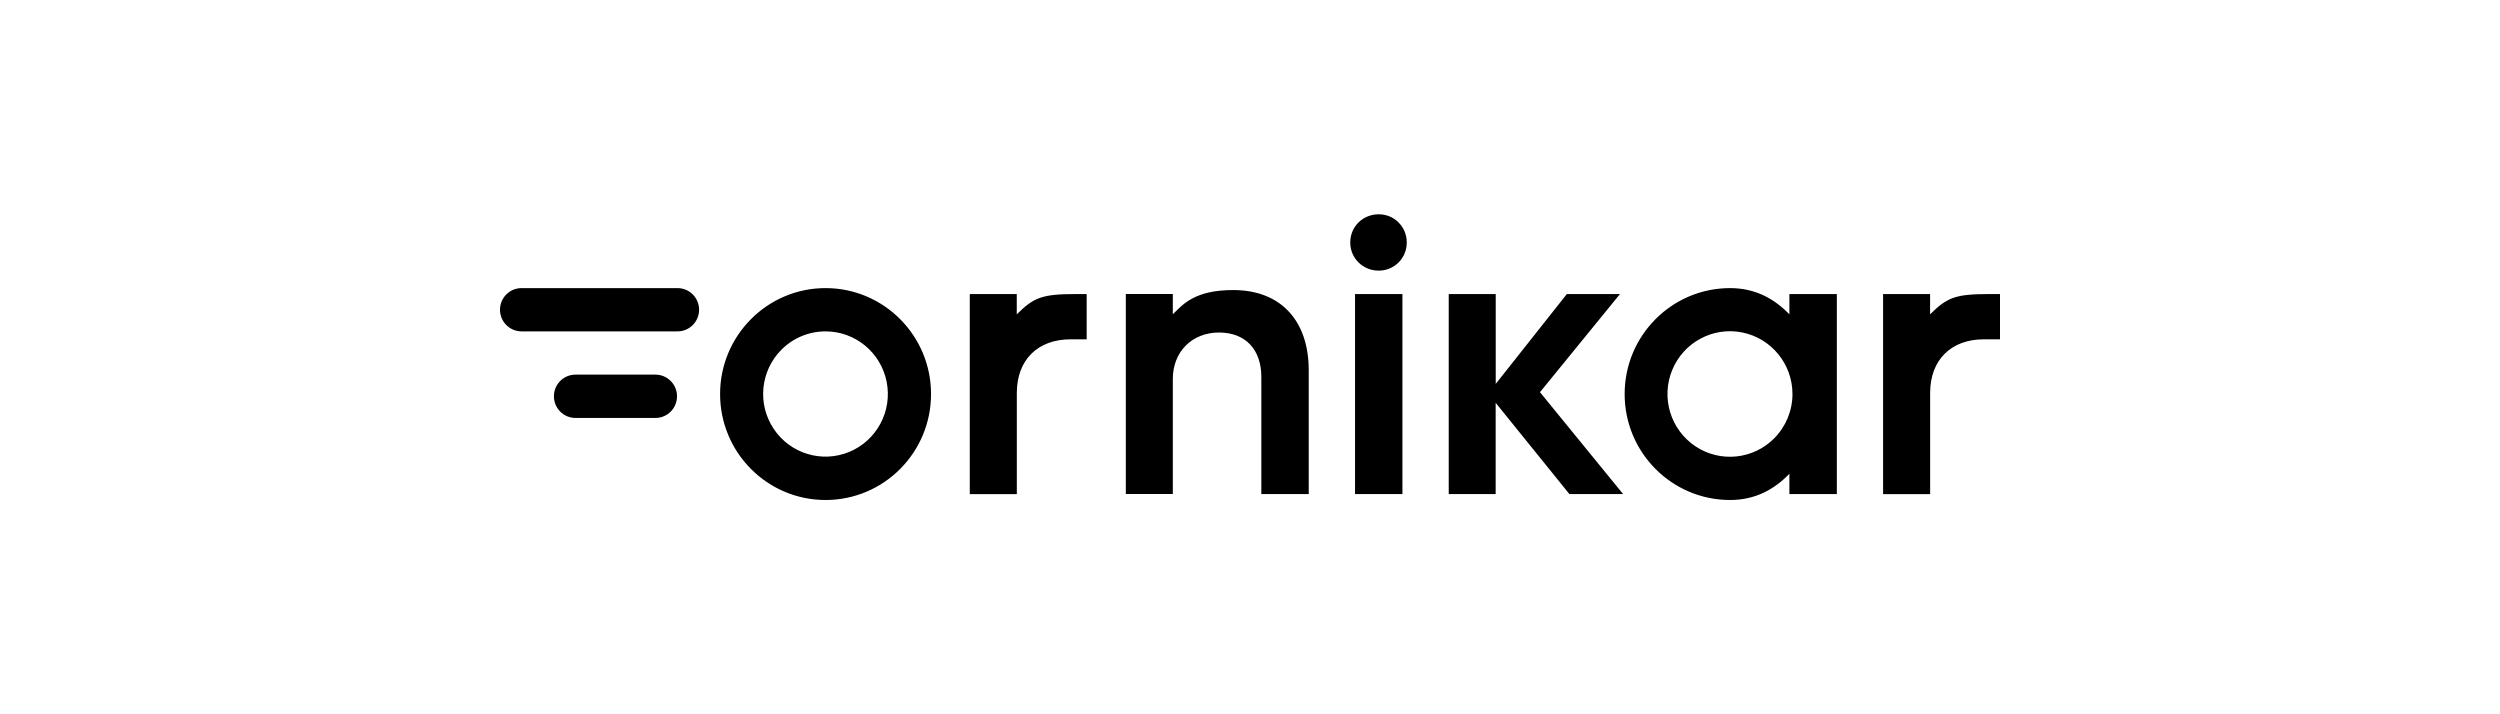 <?xml version="1.0" encoding="UTF-8"?>
<svg width="140px" height="40px" viewBox="0 0 140 40" version="1.1" xmlns="http://www.w3.org/2000/svg" xmlns:xlink="http://www.w3.org/1999/xlink">
    <title>06_logo_ornikar_K</title>
    <g id="06_logo_ornikar_K" stroke="none" stroke-width="1" fill="none" fill-rule="evenodd">
        <rect id="Rectangle" x="0" y="0" width="140" height="40"></rect>
        <g id="ornikar_logo_K" transform="translate(28, 12)" fill="#000000" fill-rule="nonzero">
            <path d="M47.614,1.578 C47.614,0.688 48.322,2.98623845e-05 49.207,2.98623845e-05 C50.069,-0.005 50.773,0.692 50.778,1.558 C50.778,1.565 50.778,1.571 50.778,1.578 C50.783,2.444 50.089,3.15 49.226,3.155 C49.22,3.155 49.214,3.155 49.207,3.155 C48.325,3.155 47.614,2.467 47.614,1.578 Z M47.882,15.667 L47.882,4.467 L50.536,4.467 L50.536,15.667 L47.882,15.667 Z M18.231,6.557 C19.897,6.558 21.329,7.741 21.653,9.382 C21.977,11.023 21.102,12.665 19.563,13.305 C18.024,13.944 16.249,13.403 15.324,12.012 C14.399,10.621 14.581,8.767 15.759,7.584 C16.415,6.926 17.304,6.556 18.231,6.557 M18.231,4.134 C14.969,4.134 12.325,6.791 12.325,10.067 C12.325,13.344 14.969,16 18.231,16 C21.493,16 24.138,13.344 24.138,10.067 C24.138,6.791 21.494,4.135 18.232,4.134 L18.231,4.134 Z M53.129,15.667 L53.129,4.467 L55.761,4.467 L55.761,9.498 L59.743,4.467 L62.719,4.467 L58.239,9.962 L62.894,15.667 L59.886,15.667 L55.757,10.557 L55.757,15.667 L53.129,15.667 Z M72.206,4.467 L72.206,5.603 C71.368,4.736 70.304,4.134 68.886,4.134 C65.624,4.134 62.98,6.791 62.98,10.067 C62.98,13.344 65.624,16 68.886,16 C70.304,16 71.368,15.398 72.206,14.531 L72.206,15.667 L74.863,15.667 L74.863,4.467 L72.206,4.467 Z M71.355,12.547 C70.176,13.734 68.325,13.919 66.936,12.988 C65.547,12.057 65.006,10.27 65.644,8.72 C66.283,7.17 67.922,6.289 69.56,6.616 C71.198,6.943 72.378,8.387 72.378,10.064 C72.378,10.995 72.01,11.888 71.355,12.547 L71.355,12.547 Z M77.453,15.667 L77.453,4.467 L80.085,4.467 L80.085,5.603 C81.04,4.653 81.505,4.467 83.404,4.467 L84,4.467 L84,7.002 L83.095,7.002 C81.26,7.002 80.088,8.157 80.088,10.003 L80.088,15.67 L77.453,15.67 L77.453,15.667 Z M26.307,15.667 L26.307,4.467 L28.939,4.467 L28.939,5.603 C29.895,4.653 30.36,4.467 32.259,4.467 L32.854,4.467 L32.854,7.002 L31.95,7.002 C30.114,7.002 28.942,8.157 28.942,10.003 L28.942,15.67 L26.307,15.67 L26.307,15.667 Z M41.064,4.243 C38.917,4.243 38.258,5.027 37.678,5.6 L37.678,4.464 L35.046,4.464 L35.046,15.664 L37.678,15.664 L37.678,9.222 C37.678,7.69 38.761,6.621 40.268,6.621 C41.749,6.621 42.635,7.578 42.635,9.11 L42.635,15.667 L45.289,15.667 L45.289,8.733 C45.289,5.955 43.718,4.243 41.064,4.243 L41.064,4.243 Z" id="Shape"></path>
            <path d="M8.706,8.979 L4.226,8.979 C3.559,8.979 3.019,9.522 3.019,10.192 C3.019,10.862 3.559,11.405 4.226,11.405 L8.706,11.405 C9.372,11.405 9.913,10.862 9.913,10.192 C9.913,9.522 9.372,8.979 8.706,8.979 Z" id="Path"></path>
            <path d="M9.942,4.134 L1.206,4.134 C0.54,4.134 0,4.676 0,5.345 C-0,6.014 0.54,6.557 1.206,6.557 L9.945,6.557 C10.611,6.556 11.15,6.013 11.149,5.344 C11.148,4.675 10.608,4.134 9.942,4.134 Z" id="Path"></path>
        </g>
    </g>
</svg>